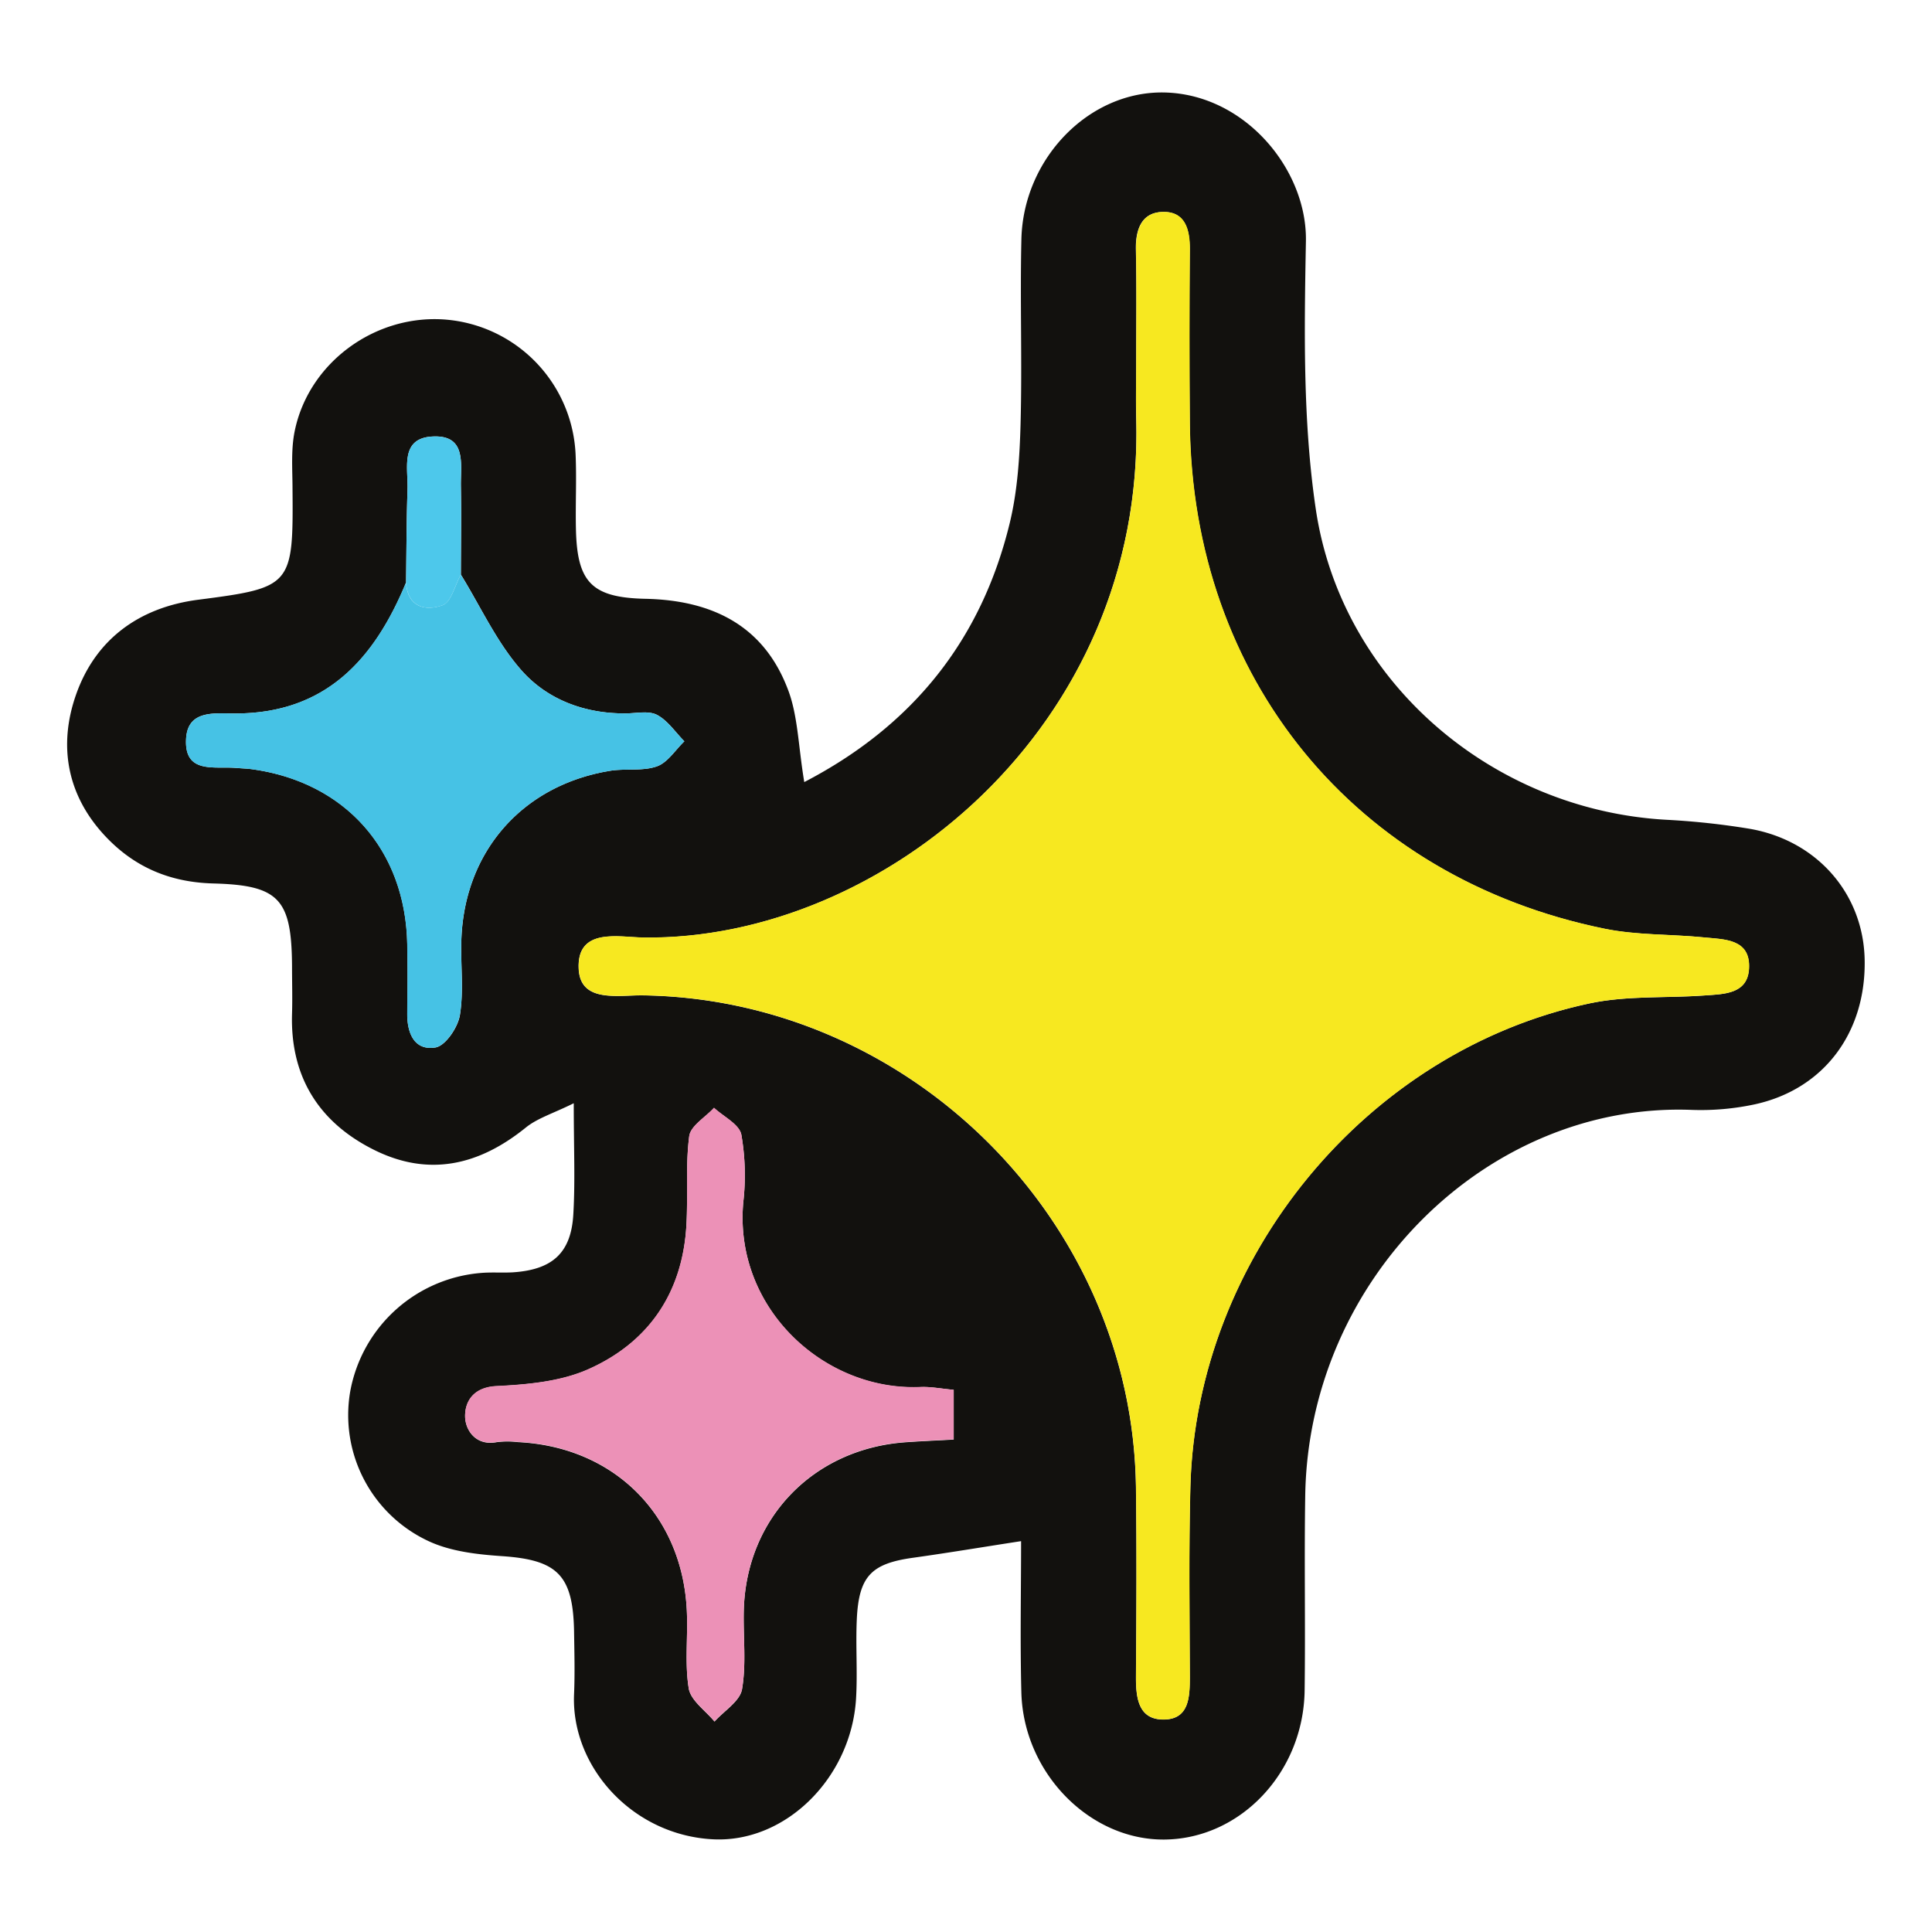 <svg id="Layer_1" data-name="Layer 1" xmlns="http://www.w3.org/2000/svg" viewBox="0 0 512 512"><defs><style>.cls-1{fill:#12110e;}.cls-2{fill:#f7e820;}.cls-3{fill:#ec91b7;}.cls-4{fill:#46c2e5;}.cls-5{fill:#4dc8eb;}</style></defs><path class="cls-1" d="M213.14,207.26c28.68-14.9,46.91-37.6,54.45-68.64,2.06-8.49,2.63-17.48,2.87-26.27.44-16.31-.16-32.64.22-48.95.5-21.41,17.94-39.33,37.93-38.89C330,25,346.42,45,346.08,63.89c-.43,23.68-.84,47.73,2.62,71.05,6.79,45.69,46.67,79.66,92.72,82.3a199.31,199.31,0,0,1,22.22,2.39c17.88,3.09,30.12,17.19,30.51,34.57.44,19.46-10.85,34.56-29.3,38.5a68.23,68.23,0,0,1-16.63,1.43c-53.92-2-101.38,44.66-102.32,102.13-.28,17.24.07,34.5-.16,51.74-.3,21.72-17,39.31-37.14,39.5-19.82.18-37.38-17.65-37.93-39-.35-13.48-.07-27-.07-40.08-10,1.54-19.3,3.1-28.68,4.41-11,1.54-14.33,4.86-14.86,16.34-.32,7,.22,14-.2,21-1.27,20.92-18.65,38.3-38,37.26-21.36-1.14-37.55-19.31-36.73-38.44.24-5.58.08-11.18,0-16.78-.29-14.83-4.46-18.81-19-19.81-6.39-.43-13.17-1.18-18.93-3.7a36.83,36.83,0,0,1-21.37-40.05,38.41,38.41,0,0,1,34.72-31.31c2.79-.23,5.6,0,8.39-.16,10.46-.7,15.43-5.14,16-15.43.51-8.78.11-17.62.11-29.38-5.46,2.71-9.61,3.94-12.71,6.45-12.36,10-25.69,13.15-40.23,5.9s-22.21-19.33-21.72-36c.13-4.19,0-8.39,0-12.59-.1-17.8-3.33-21.54-20.81-22-11.41-.3-20.81-4.21-28.59-12.44-10.33-10.93-12.55-24.16-7.85-37.57,5.15-14.69,16.73-23.17,32.44-25.19,24.72-3.19,25.16-3.68,24.94-29.22,0-5.11-.44-10.37.55-15.32,3.66-18.31,21.43-31.23,40.11-29.69a37.54,37.54,0,0,1,34.37,36c.27,6.52-.07,13,.08,19.58.32,14,4.14,18.11,18.45,18.41,17.41.38,31.08,6.9,37.57,23.62C211.47,189.35,211.51,197.52,213.14,207.26ZM107.61,154.38c-8.39,20.32-21.28,34.72-45.29,34.7-5.5,0-12.62-1-13,6.76-.5,9.38,7.56,7.17,13.23,7.67,1.39.12,2.79.15,4.17.33,24.76,3.37,40.75,21.36,41.21,46.42.12,6.05.1,12.11,0,18.16-.08,5.3,1.81,10.08,7.48,9.17,2.65-.42,6-5.37,6.49-8.67,1-6.35.18-13,.36-19.5.63-23.6,16.1-41.34,39.42-45.15,4.1-.67,8.6.16,12.4-1.17,2.85-1,4.89-4.34,7.29-6.65-2.38-2.4-4.4-5.5-7.25-7-2.21-1.16-5.47-.42-8.25-.39-10.83.1-20.75-3.61-27.62-11.36-6.58-7.41-10.84-16.87-16.11-25.43,0-7.8.15-15.6,0-23.39-.11-5.7,1.67-13.61-7.39-13.21-8.81.38-6.57,8.3-6.75,13.94C107.72,137.86,107.72,146.12,107.61,154.38ZM301.1,95.5c0,5.12-.12,10.25,0,15.37,2.3,81.81-67.47,138.43-130.57,137.6-6.5-.08-17.73-2.77-17.18,8.32.46,9.08,10.5,6.89,17.17,7,70.77,1.1,129.56,59.71,130.51,130.33.22,16.77.13,33.54,0,50.31,0,5.57.65,11.26,7.27,11.27,6.85,0,7-5.95,7-11.36-.05-16.77-.29-33.55.15-50.31,1.6-60.74,46.59-115.49,105.72-128.1,9.88-2.11,20.36-1.38,30.55-2.12,5.06-.37,11.37-.33,11.76-7.06.47-8-6.51-7.77-11.95-8.32-8.79-.88-17.79-.55-26.38-2.31-66.15-13.55-109.27-66.33-109.86-134q-.19-23.06,0-46.11c0-5.27-1.28-10-7.15-9.84-5.66.12-7.23,4.69-7.13,10C301.24,75.93,301.11,85.72,301.1,95.5ZM252.74,368.32c-3.34-.3-6-.85-8.72-.72-25.58,1.17-49.55-20.87-47.05-48.9a62.93,62.93,0,0,0-.51-18c-.56-2.74-4.71-4.75-7.24-7.09-2.29,2.5-6.22,4.78-6.57,7.53-1,7.78-.29,15.78-.75,23.66-1,17.86-10,31-26.07,38.13-7.35,3.25-16.1,4-24.28,4.43-6.15.3-8.38,4.15-8.29,8.13.08,3.54,2.86,7.8,8.44,6.69a23.57,23.57,0,0,1,5.57,0c25.32,1.23,43.42,19.11,44.73,44.39.37,7-.58,14.07.52,20.87.52,3.22,4.44,5.89,6.83,8.8,2.55-2.84,6.76-5.4,7.3-8.58,1.16-6.79.28-13.9.46-20.87.64-24.41,18.36-42.81,42.83-44.57,4.07-.29,8.15-.46,12.8-.72Z"/><path class="cls-2" d="M301.11,95.5c0-9.78.13-19.57-.05-29.35-.1-5.32,1.47-9.89,7.13-10,5.87-.13,7.19,4.57,7.15,9.84q-.19,23.05,0,46.11c.59,67.69,43.71,120.47,109.86,134,8.59,1.76,17.59,1.43,26.38,2.31,5.44.55,12.42.34,11.95,8.32-.39,6.73-6.7,6.69-11.76,7.06-10.19.74-20.67,0-30.55,2.12C362.07,278.53,317.08,333.28,315.48,394c-.44,16.76-.2,33.54-.15,50.31,0,5.41-.15,11.37-7,11.36-6.62,0-7.31-5.7-7.27-11.27.12-16.77.21-33.54,0-50.31-.95-70.62-59.74-129.23-130.51-130.33-6.67-.1-16.71,2.09-17.17-7-.55-11.09,10.68-8.4,17.18-8.32,63.1.83,132.87-55.79,130.57-137.6C301,105.75,301.1,100.62,301.11,95.5Z"/><path class="cls-3" d="M252.74,368.32v13.12c-4.65.26-8.73.43-12.8.72-24.47,1.76-42.19,20.16-42.83,44.57-.18,7,.7,14.08-.46,20.87-.54,3.18-4.75,5.74-7.3,8.58-2.39-2.91-6.31-5.58-6.83-8.8-1.1-6.8-.15-13.91-.52-20.87-1.31-25.28-19.41-43.16-44.73-44.39a23.57,23.57,0,0,0-5.57,0c-5.58,1.11-8.36-3.15-8.44-6.69-.09-4,2.14-7.83,8.29-8.13,8.18-.39,16.93-1.18,24.28-4.43,16.07-7.11,25-20.27,26.07-38.13.46-7.88-.26-15.88.75-23.66.35-2.75,4.28-5,6.57-7.53,2.53,2.34,6.68,4.35,7.24,7.09a62.93,62.93,0,0,1,.51,18c-2.5,28,21.47,50.07,47.05,48.9C246.7,367.47,249.4,368,252.74,368.32Z"/><path class="cls-4" d="M122.12,152.27c5.27,8.56,9.53,18,16.11,25.43,6.87,7.75,16.79,11.46,27.62,11.36,2.78,0,6-.77,8.25.39,2.85,1.5,4.87,4.6,7.25,7-2.4,2.31-4.44,5.65-7.29,6.65-3.8,1.33-8.3.5-12.4,1.17-23.32,3.81-38.79,21.55-39.42,45.15-.18,6.51.68,13.15-.36,19.5-.54,3.3-3.84,8.25-6.49,8.67-5.67.91-7.56-3.87-7.48-9.17.08-6.05.1-12.11,0-18.16-.46-25.06-16.45-43-41.21-46.42-1.38-.18-2.78-.21-4.17-.33-5.67-.5-13.73,1.71-13.23-7.67.42-7.75,7.54-6.77,13-6.76,24,0,36.9-14.38,45.29-34.7.4,6.57,5.18,7.65,9.71,6C119.6,159.56,120.56,155.09,122.12,152.27Z"/><path class="cls-5" d="M122.12,152.27c-1.56,2.82-2.52,7.29-4.8,8.12-4.53,1.64-9.31.56-9.71-6,.11-8.26.11-16.52.38-24.77.18-5.64-2.06-13.56,6.75-13.94,9.06-.4,7.28,7.51,7.39,13.21C122.27,136.67,122.14,144.47,122.12,152.27Z"/></svg>